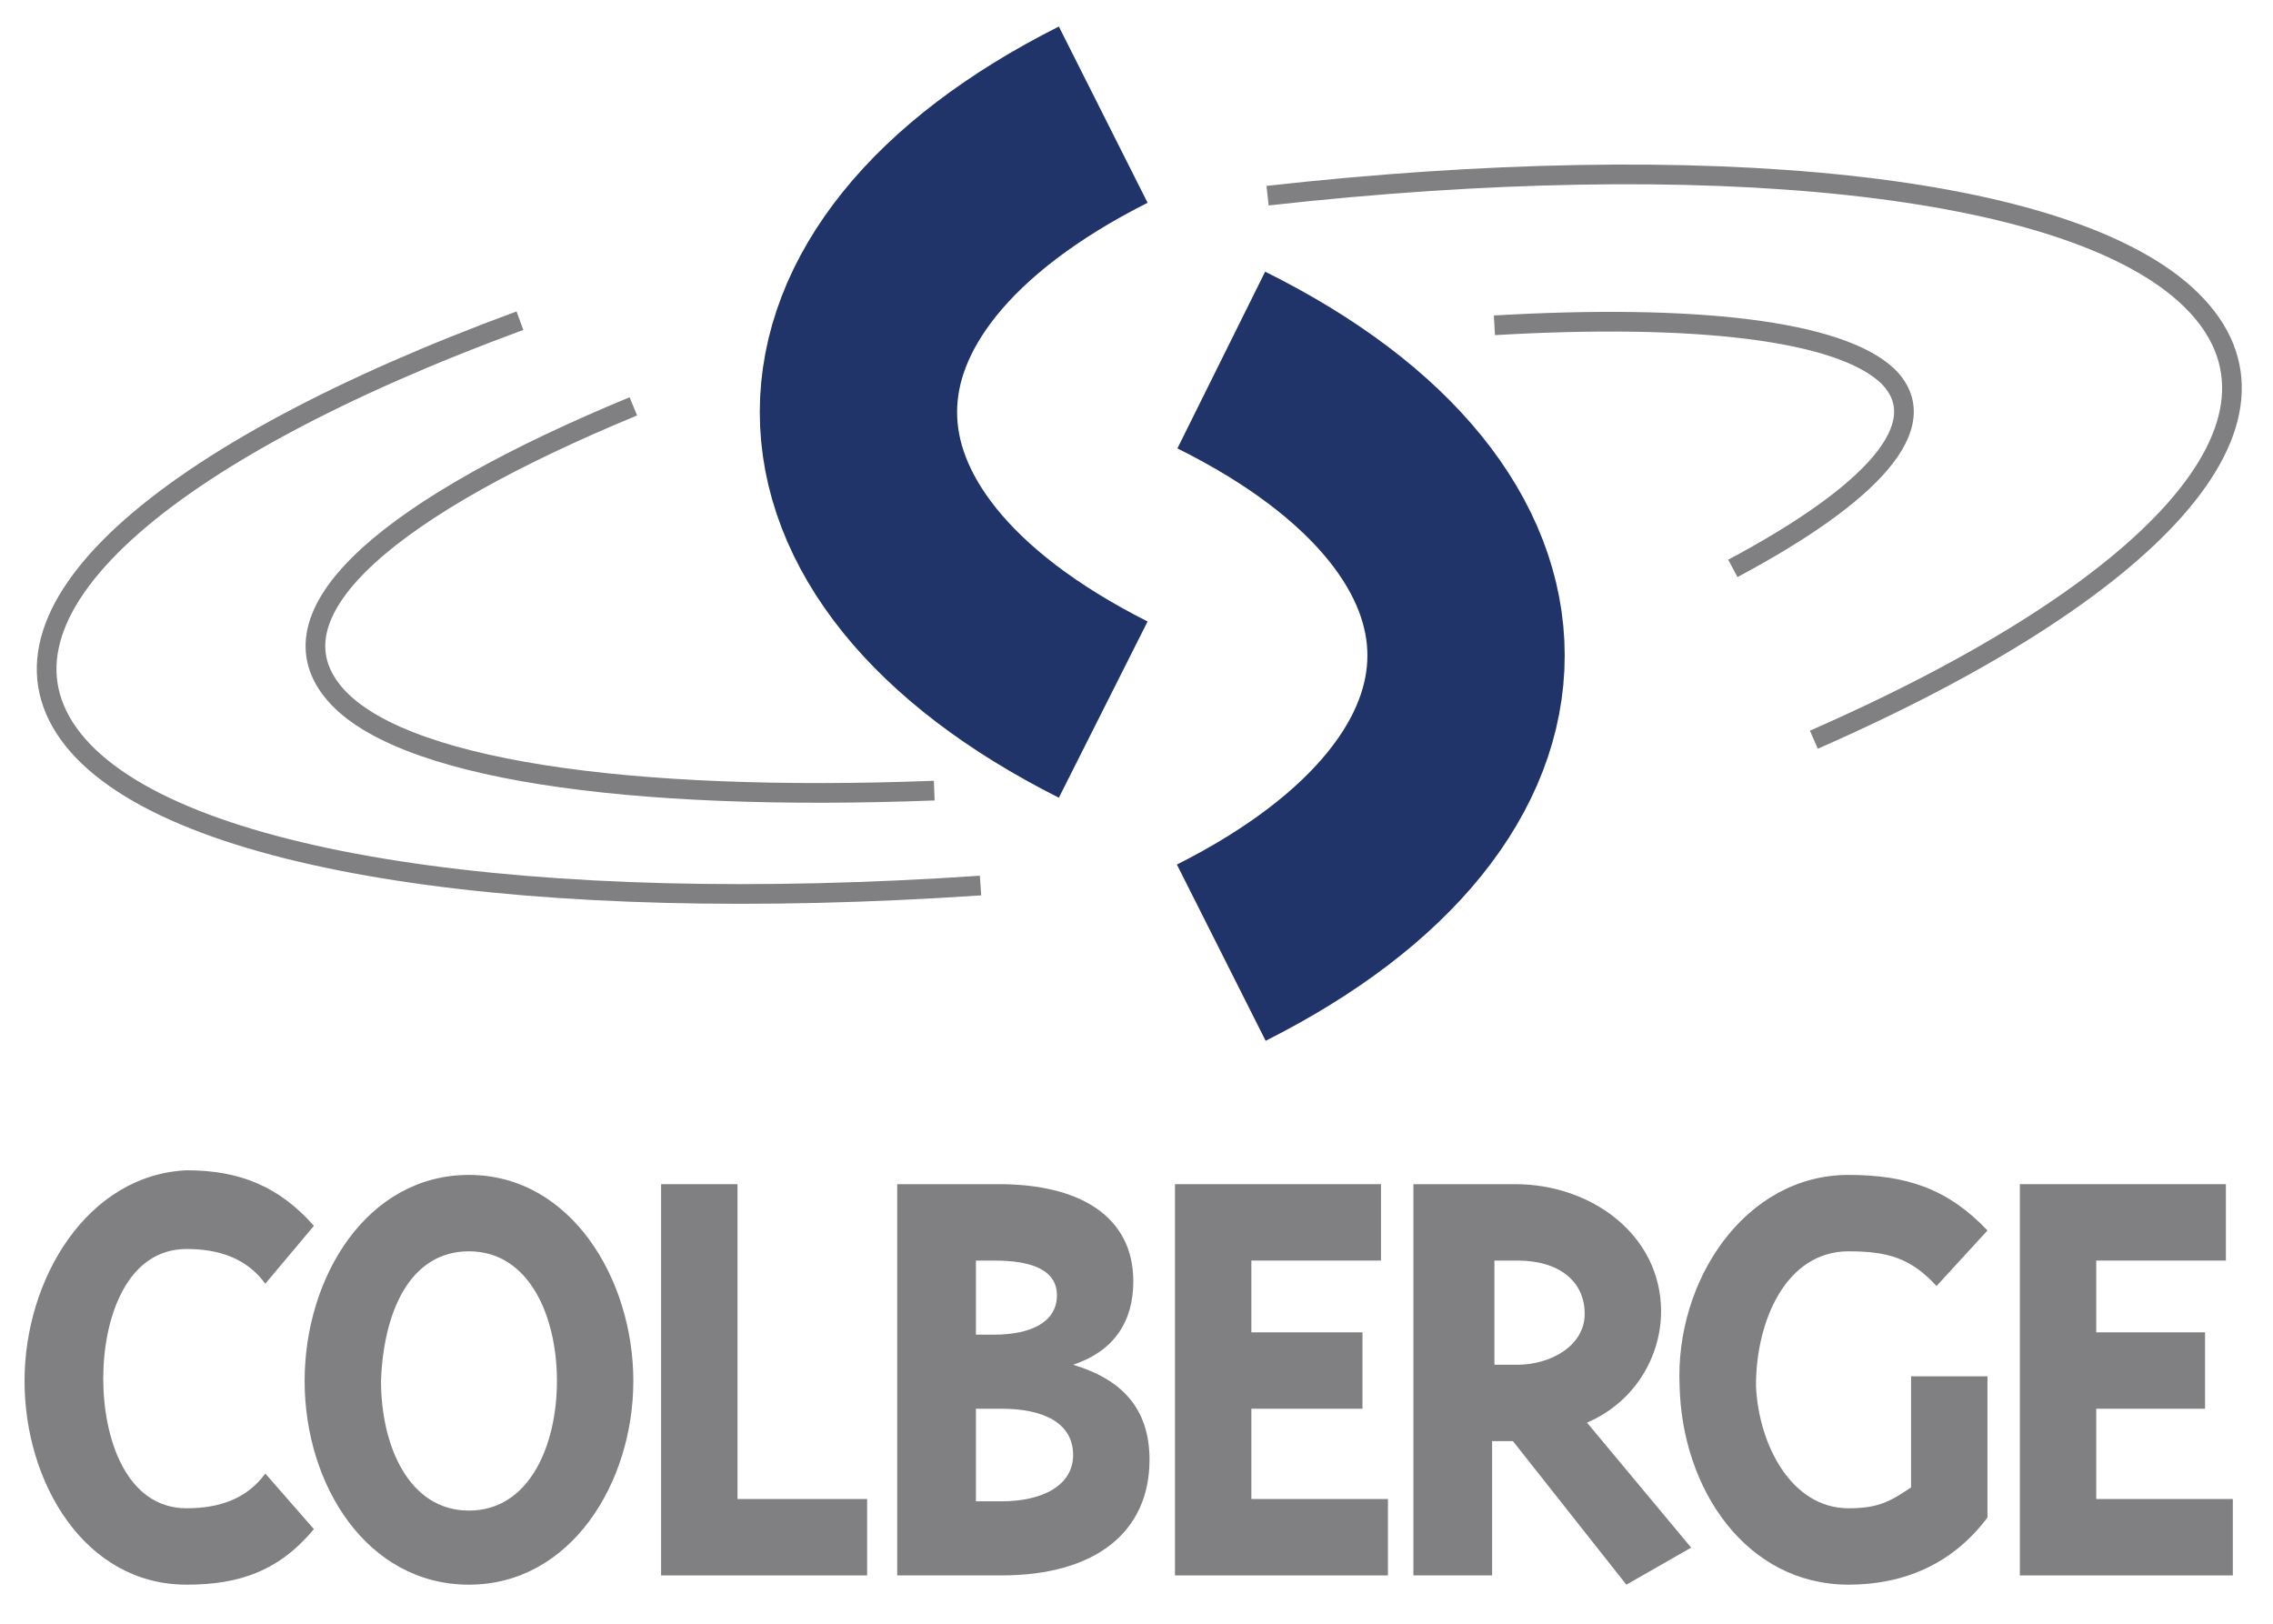 <?xml version="1.0" encoding="UTF-8" standalone="no"?>
<!-- Generator: Adobe Illustrator 22.0.1, SVG Export Plug-In . SVG Version: 6.00 Build 0)  -->

<svg
   version="1.1"
   id="Layer_1"
   x="0px"
   y="0px"
   viewBox="0 0 49 35"
   xml:space="preserve"
   sodipodi:docname="Colberge_Logo_Vertical_GO_210731.svg"
   inkscape:version="1.1 (c68e22c387, 2021-05-23)"
   width="49"
   height="35"
   xmlns:inkscape="http://www.inkscape.org/namespaces/inkscape"
   xmlns:sodipodi="http://sodipodi.sourceforge.net/DTD/sodipodi-0.dtd"
   xmlns:xlink="http://www.w3.org/1999/xlink"
   xmlns="http://www.w3.org/2000/svg"
   xmlns:svg="http://www.w3.org/2000/svg"><defs
   id="defs237">
	<defs
   id="defs127">
		<rect
   id="SVGID_1_"
   width="97.4"
   height="85.2"
   x="0"
   y="0" />
	</defs>
	<clipPath
   id="SVGID_2_">
		<use
   xlink:href="#SVGID_1_"
   style="overflow:visible"
   id="use129"
   x="0"
   y="0"
   width="100%"
   height="100%" />
	</clipPath>
	
	
	
	
	
	
	
	
	
<clipPath
   id="SVGID_2_-6"><use
     xlink:href="#SVGID_1_"
     style="overflow:visible"
     id="use129-2"
     x="0"
     y="0"
     width="100%"
     height="100%" /></clipPath><clipPath
   id="clipPath231"><use
     xlink:href="#SVGID_1_"
     style="overflow:visible"
     id="use229"
     x="0"
     y="0"
     width="100%"
     height="100%" /></clipPath><clipPath
   id="SVGID_4_"><use
     xlink:href="#SVGID_3_"
     style="overflow:visible"
     id="use155"
     x="0"
     y="0"
     width="100%"
     height="100%" /></clipPath><clipPath
   id="SVGID_6_"><use
     xlink:href="#SVGID_5_"
     style="overflow:visible"
     id="use165"
     x="0"
     y="0"
     width="100%"
     height="100%" /></clipPath><clipPath
   id="SVGID_8_"><use
     xlink:href="#SVGID_7_"
     style="overflow:visible"
     id="use175"
     x="0"
     y="0"
     width="100%"
     height="100%" /></clipPath><clipPath
   id="clipPath241"><use
     xlink:href="#SVGID_7_"
     style="overflow:visible"
     id="use239"
     x="0"
     y="0"
     width="100%"
     height="100%" /></clipPath><clipPath
   id="clipPath245"><use
     xlink:href="#SVGID_1_"
     style="overflow:visible"
     id="use243"
     x="0"
     y="0"
     width="100%"
     height="100%" /></clipPath><clipPath
   id="clipPath249"><use
     xlink:href="#SVGID_1_"
     style="overflow:visible"
     id="use247"
     x="0"
     y="0"
     width="100%"
     height="100%" /></clipPath><clipPath
   id="clipPath253"><use
     xlink:href="#SVGID_1_"
     style="overflow:visible"
     id="use251"
     x="0"
     y="0"
     width="100%"
     height="100%" /></clipPath><clipPath
   id="clipPath257"><use
     xlink:href="#SVGID_1_"
     style="overflow:visible"
     id="use255"
     x="0"
     y="0"
     width="100%"
     height="100%" /></clipPath><clipPath
   id="clipPath261"><use
     xlink:href="#SVGID_1_"
     style="overflow:visible"
     id="use259"
     x="0"
     y="0"
     width="100%"
     height="100%" /></clipPath><clipPath
   id="clipPath265"><use
     xlink:href="#SVGID_1_"
     style="overflow:visible"
     id="use263"
     x="0"
     y="0"
     width="100%"
     height="100%" /></clipPath><clipPath
   id="clipPath269"><use
     xlink:href="#SVGID_1_"
     style="overflow:visible"
     id="use267"
     x="0"
     y="0"
     width="100%"
     height="100%" /></clipPath><clipPath
   id="SVGID_10_"><use
     xlink:href="#SVGID_9_"
     style="overflow:visible"
     id="use187"
     x="0"
     y="0"
     width="100%"
     height="100%" /></clipPath><clipPath
   id="clipPath275"><use
     xlink:href="#SVGID_9_"
     style="overflow:visible"
     id="use273"
     x="0"
     y="0"
     width="100%"
     height="100%" /></clipPath><clipPath
   id="clipPath279"><use
     xlink:href="#SVGID_9_"
     style="overflow:visible"
     id="use277"
     x="0"
     y="0"
     width="100%"
     height="100%" /></clipPath><clipPath
   id="clipPath283"><use
     xlink:href="#SVGID_9_"
     style="overflow:visible"
     id="use281"
     x="0"
     y="0"
     width="100%"
     height="100%" /></clipPath><clipPath
   id="clipPath287"><use
     xlink:href="#SVGID_9_"
     style="overflow:visible"
     id="use285"
     x="0"
     y="0"
     width="100%"
     height="100%" /></clipPath><clipPath
   id="clipPath291"><use
     xlink:href="#SVGID_9_"
     style="overflow:visible"
     id="use289"
     x="0"
     y="0"
     width="100%"
     height="100%" /></clipPath><clipPath
   id="clipPath295"><use
     xlink:href="#SVGID_9_"
     style="overflow:visible"
     id="use293"
     x="0"
     y="0"
     width="100%"
     height="100%" /></clipPath><clipPath
   id="SVGID_12_"><use
     xlink:href="#SVGID_11_"
     style="overflow:visible"
     id="use209"
     x="0"
     y="0"
     width="100%"
     height="100%" /></clipPath><clipPath
   id="SVGID_14_"><use
     xlink:href="#SVGID_13_"
     style="overflow:visible"
     id="use219"
     x="0"
     y="0"
     width="100%"
     height="100%" /></clipPath><clipPath
   id="clipPath303"><use
     xlink:href="#SVGID_13_"
     style="overflow:visible"
     id="use301"
     x="0"
     y="0"
     width="100%"
     height="100%" /></clipPath><clipPath
   id="clipPath307"><use
     xlink:href="#SVGID_13_"
     style="overflow:visible"
     id="use305"
     x="0"
     y="0"
     width="100%"
     height="100%" /></clipPath><clipPath
   id="clipPath311"><use
     xlink:href="#SVGID_13_"
     style="overflow:visible"
     id="use309"
     x="0"
     y="0"
     width="100%"
     height="100%" /></clipPath><clipPath
   id="clipPath315"><use
     xlink:href="#SVGID_13_"
     style="overflow:visible"
     id="use313"
     x="0"
     y="0"
     width="100%"
     height="100%" /></clipPath><rect
   id="SVGID_3_"
   x="32.5"
   y="0.8"
   width="19.1"
   height="33.7" /><rect
   id="SVGID_5_"
   width="97.4"
   height="85.2"
   x="0"
   y="0" /><rect
   id="SVGID_7_"
   x="54.1"
   y="6.8"
   width="42.5"
   height="25.3" /><rect
   id="SVGID_9_"
   width="97.4"
   height="85.2"
   x="0"
   y="0" /><rect
   id="SVGID_11_"
   x="49.2"
   y="73"
   width="7.4"
   height="11.4" /><rect
   id="SVGID_13_"
   width="97.4"
   height="85.2"
   x="0"
   y="0" /><defs
   id="defs217"><rect
     id="rect819"
     width="97.4"
     height="85.2"
     x="0"
     y="0" /></defs><clipPath
   id="clipPath380"><use
     xlink:href="#SVGID_13_"
     style="overflow:visible"
     id="use378"
     x="0"
     y="0"
     width="100%"
     height="100%" /></clipPath><defs
   id="defs185"><rect
     id="rect799"
     width="97.4"
     height="85.2"
     x="0"
     y="0" /></defs><clipPath
   id="clipPath358"><use
     xlink:href="#SVGID_9_"
     style="overflow:visible"
     id="use356"
     x="0"
     y="0"
     width="100%"
     height="100%" /></clipPath></defs><sodipodi:namedview
   id="namedview235"
   pagecolor="#505050"
   bordercolor="#ffffff"
   borderopacity="1"
   inkscape:pageshadow="0"
   inkscape:pageopacity="0"
   inkscape:pagecheckerboard="1"
   showgrid="false"
   inkscape:zoom="9.1197185"
   inkscape:cx="46.657142"
   inkscape:cy="15.07722"
   inkscape:window-width="1920"
   inkscape:window-height="1027"
   inkscape:window-x="-8"
   inkscape:window-y="-8"
   inkscape:window-maximized="1"
   inkscape:current-layer="Layer_1"
   width="97.4px"
   inkscape:snap-midpoints="false" />
<style
   type="text/css"
   id="style124">
	.st0{clip-path:url(#SVGID_2_);fill-rule:evenodd;clip-rule:evenodd;fill:#808083;}
	.st1{clip-path:url(#SVGID_2_);fill:none;stroke:#808083;stroke-width:0.85;stroke-miterlimit:7.661;}
	.st2{clip-path:url(#SVGID_4_);fill:none;stroke:#21346A;stroke-width:8.524;stroke-miterlimit:7.661;}
	.st3{clip-path:url(#SVGID_6_);fill:none;stroke:#21346A;stroke-width:8.524;stroke-linejoin:bevel;stroke-miterlimit:10;}
	.st4{clip-path:url(#SVGID_8_);fill:none;stroke:#808083;stroke-width:0.85;stroke-miterlimit:7.661;}
	.st5{clip-path:url(#SVGID_10_);fill-rule:evenodd;clip-rule:evenodd;fill:#808083;}
	.st6{clip-path:url(#SVGID_12_);fill-rule:evenodd;clip-rule:evenodd;fill:#808083;}
	.st7{clip-path:url(#SVGID_14_);fill-rule:evenodd;clip-rule:evenodd;fill:#808083;}
</style>







<g
   id="g413"
   transform="matrix(0.499,0,0,0.499,0.13,0.126)"
   inkscape:export-filename="C:\Users\Administrator\Desktop\Colberge_Logo_Vertical_GO_210731.png"
   inkscape:export-xdpi="96.040001"
   inkscape:export-ydpi="96.040001"><path
     class="st1"
     d="m 40.1,33.9 c -13.2,0.5 -23.3,-0.9 -26,-4.3 -2.8,-3.5 2.6,-8 13,-12.3"
     clip-path="url(#SVGID_2_)"
     id="path146" /><path
     class="st1"
     d="M 42.1,38 C 22.9,39.3 7.2,37.1 2.9,31.7 -1.4,26.3 6.7,19.3 22.2,13.6"
     clip-path="url(#SVGID_2_)"
     id="path148" /><g
     id="g160"><defs
       id="defs153"><rect
         id="rect769"
         x="32.5"
         y="0.8"
         width="19.1"
         height="33.7" /></defs><clipPath
       id="clipPath325"><use
         xlink:href="#SVGID_3_"
         style="overflow:visible"
         id="use323"
         x="0"
         y="0"
         width="100%"
         height="100%" /></clipPath><path
       class="st2"
       d="m 47.4,4.7 c -14.1,7.1 -14.1,18.6 0,25.7"
       clip-path="url(#SVGID_4_)"
       id="path158" /></g><g
     id="g170"><defs
       id="defs163"><rect
         id="rect776"
         width="97.4"
         height="85.2"
         x="0"
         y="0" /></defs><clipPath
       id="clipPath333"><use
         xlink:href="#SVGID_5_"
         style="overflow:visible"
         id="use331"
         x="0"
         y="0"
         width="100%"
         height="100%" /></clipPath><path
       class="st3"
       d="m 52.5,15.3 c 14.1,7 14.1,18.5 0,25.6"
       clip-path="url(#SVGID_6_)"
       id="path168" /></g><g
     id="g182"><defs
       id="defs173"><rect
         id="rect783"
         x="54.1"
         y="6.8"
         width="42.5"
         height="25.3" /></defs><clipPath
       id="clipPath341"><use
         xlink:href="#SVGID_7_"
         style="overflow:visible"
         id="use339"
         x="0"
         y="0"
         width="100%"
         height="100%" /></clipPath><path
       class="st4"
       d="m 74.6,24.3 c 6,-3.2 8.8,-6.2 6.7,-8.3 -2.1,-2 -8.4,-2.7 -17,-2.2"
       clip-path="url(#SVGID_8_)"
       id="path178" /><path
       class="st4"
       d="M 78.1,31.7 C 92.7,25.3 99.7,17.9 94.4,12.7 89.2,7.6 73.3,6.1 54.5,8.2"
       clip-path="url(#SVGID_8_)"
       id="path180" /></g></g><g
   id="g367"
   transform="translate(20.451,-39.793)"
   inkscape:export-filename="C:\Users\Administrator\Desktop\Colberge_Logo_Vertical_GO_210731.png"
   inkscape:export-xdpi="96.040001"
   inkscape:export-ydpi="96.040001"><g
     id="g314"><path
       class="st0"
       d="m 0.8,59.4 c 0,4.4 2.6,8.8 7,8.8 2.3,0 4,-0.6 5.5,-2.4 l -2.1,-2.4 c -0.8,1.1 -2,1.5 -3.4,1.5 -2.6,0 -3.6,-3 -3.6,-5.6 0,-2.6 1,-5.6 3.6,-5.6 1.4,0 2.6,0.4 3.4,1.5 l 2.1,-2.5 C 11.8,51 10.1,50.3 7.8,50.3 c -4.3,0.2 -7,4.7 -7,9.1 z"
       clip-path="url(#SVGID_2_)"
       id="path132"
       transform="matrix(0.499,0,0,0.499,-20.321,39.919)" /><path
       class="st0"
       d="m 12.9,59.4 c 0,4.5 2.7,8.8 7.1,8.8 4.4,0 7.1,-4.4 7.1,-8.8 0,-4.4 -2.7,-8.9 -7.1,-8.9 -4.4,0 -7.1,4.4 -7.1,8.9 z M 20,53.8 c 2.6,0 3.8,2.8 3.8,5.6 0,2.8 -1.2,5.6 -3.8,5.6 -2.6,0 -3.8,-2.8 -3.8,-5.6 0.1,-2.9 1.2,-5.6 3.8,-5.6 z"
       clip-path="url(#SVGID_2_)"
       id="path134"
       transform="matrix(0.499,0,0,0.499,-20.321,39.919)" /><polygon
       class="st0"
       points="31.6,64.5 31.6,50.9 28.3,50.9 28.3,67.8 37.2,67.8 37.2,64.5 "
       clip-path="url(#SVGID_2_)"
       id="polygon136"
       transform="matrix(0.499,0,0,0.499,-20.321,39.919)" /><path
       class="st0"
       d="m 48.7,55.1 c 0,-2.8 -2.3,-4.2 -5.8,-4.2 H 38.5 V 67.8 H 43 c 4.1,0 6.4,-1.9 6.4,-5 0,-2.3 -1.3,-3.5 -3.3,-4.1 1.8,-0.6 2.6,-1.9 2.6,-3.6 z m -6.8,9.5 v -4 H 43 c 1.8,0 3.1,0.6 3.1,2 0,1.3 -1.3,2 -3.1,2 z m 0,-7.2 v -3.2 h 0.8 c 1.6,0 2.7,0.4 2.7,1.5 0,1.2 -1.2,1.7 -2.7,1.7 z"
       clip-path="url(#SVGID_2_)"
       id="path138"
       transform="matrix(0.499,0,0,0.499,-20.321,39.919)" /><polygon
       class="st0"
       points="59.4,54.2 59.4,50.9 50.5,50.9 50.5,67.8 59.7,67.8 59.7,64.5 53.8,64.5 53.8,60.6 58.6,60.6 58.6,57.3 53.8,57.3 53.8,54.2 "
       clip-path="url(#SVGID_2_)"
       id="polygon140"
       transform="matrix(0.499,0,0,0.499,-20.321,39.919)" /><path
       class="st0"
       d="m 65.1,62 4.9,6.2 2.8,-1.6 -4.5,-5.4 c 2.1,-0.9 3.2,-2.9 3.2,-4.8 0,-3.3 -3,-5.5 -6.3,-5.5 h -4.4 v 16.9 h 3.4 V 62 Z m -0.8,-3.3 v -4.5 h 1 c 1.8,0 2.9,0.9 2.9,2.3 0,1.4 -1.5,2.2 -2.9,2.2 z"
       clip-path="url(#SVGID_2_)"
       id="path142"
       transform="matrix(0.499,0,0,0.499,-20.321,39.919)" /><path
       class="st0"
       d="m 72.3,59.6 c 0.1,4.5 2.9,8.6 7.3,8.6 2.4,0 4.5,-0.9 6,-2.9 V 59.2 H 82.3 V 64 c -0.9,0.6 -1.4,0.9 -2.7,0.9 -2.5,0 -3.9,-2.8 -4,-5.3 0,-2.8 1.3,-5.8 4,-5.8 1.7,0 2.7,0.3 3.8,1.5 l 2.2,-2.4 c -1.7,-1.8 -3.5,-2.4 -6,-2.4 -4.5,0 -7.5,4.6 -7.3,9.1 z"
       clip-path="url(#SVGID_2_)"
       id="path144"
       transform="matrix(0.499,0,0,0.499,-20.321,39.919)" /><polygon
       class="st5"
       points="95.9,54.2 95.9,50.9 87,50.9 87,67.8 96.2,67.8 96.2,64.5 90.3,64.5 90.3,60.6 95,60.6 95,57.3 90.3,57.3 90.3,54.2 "
       clip-path="url(#SVGID_10_)"
       id="polygon190"
       transform="matrix(0.499,0,0,0.499,-20.321,39.919)" /></g></g></svg>
